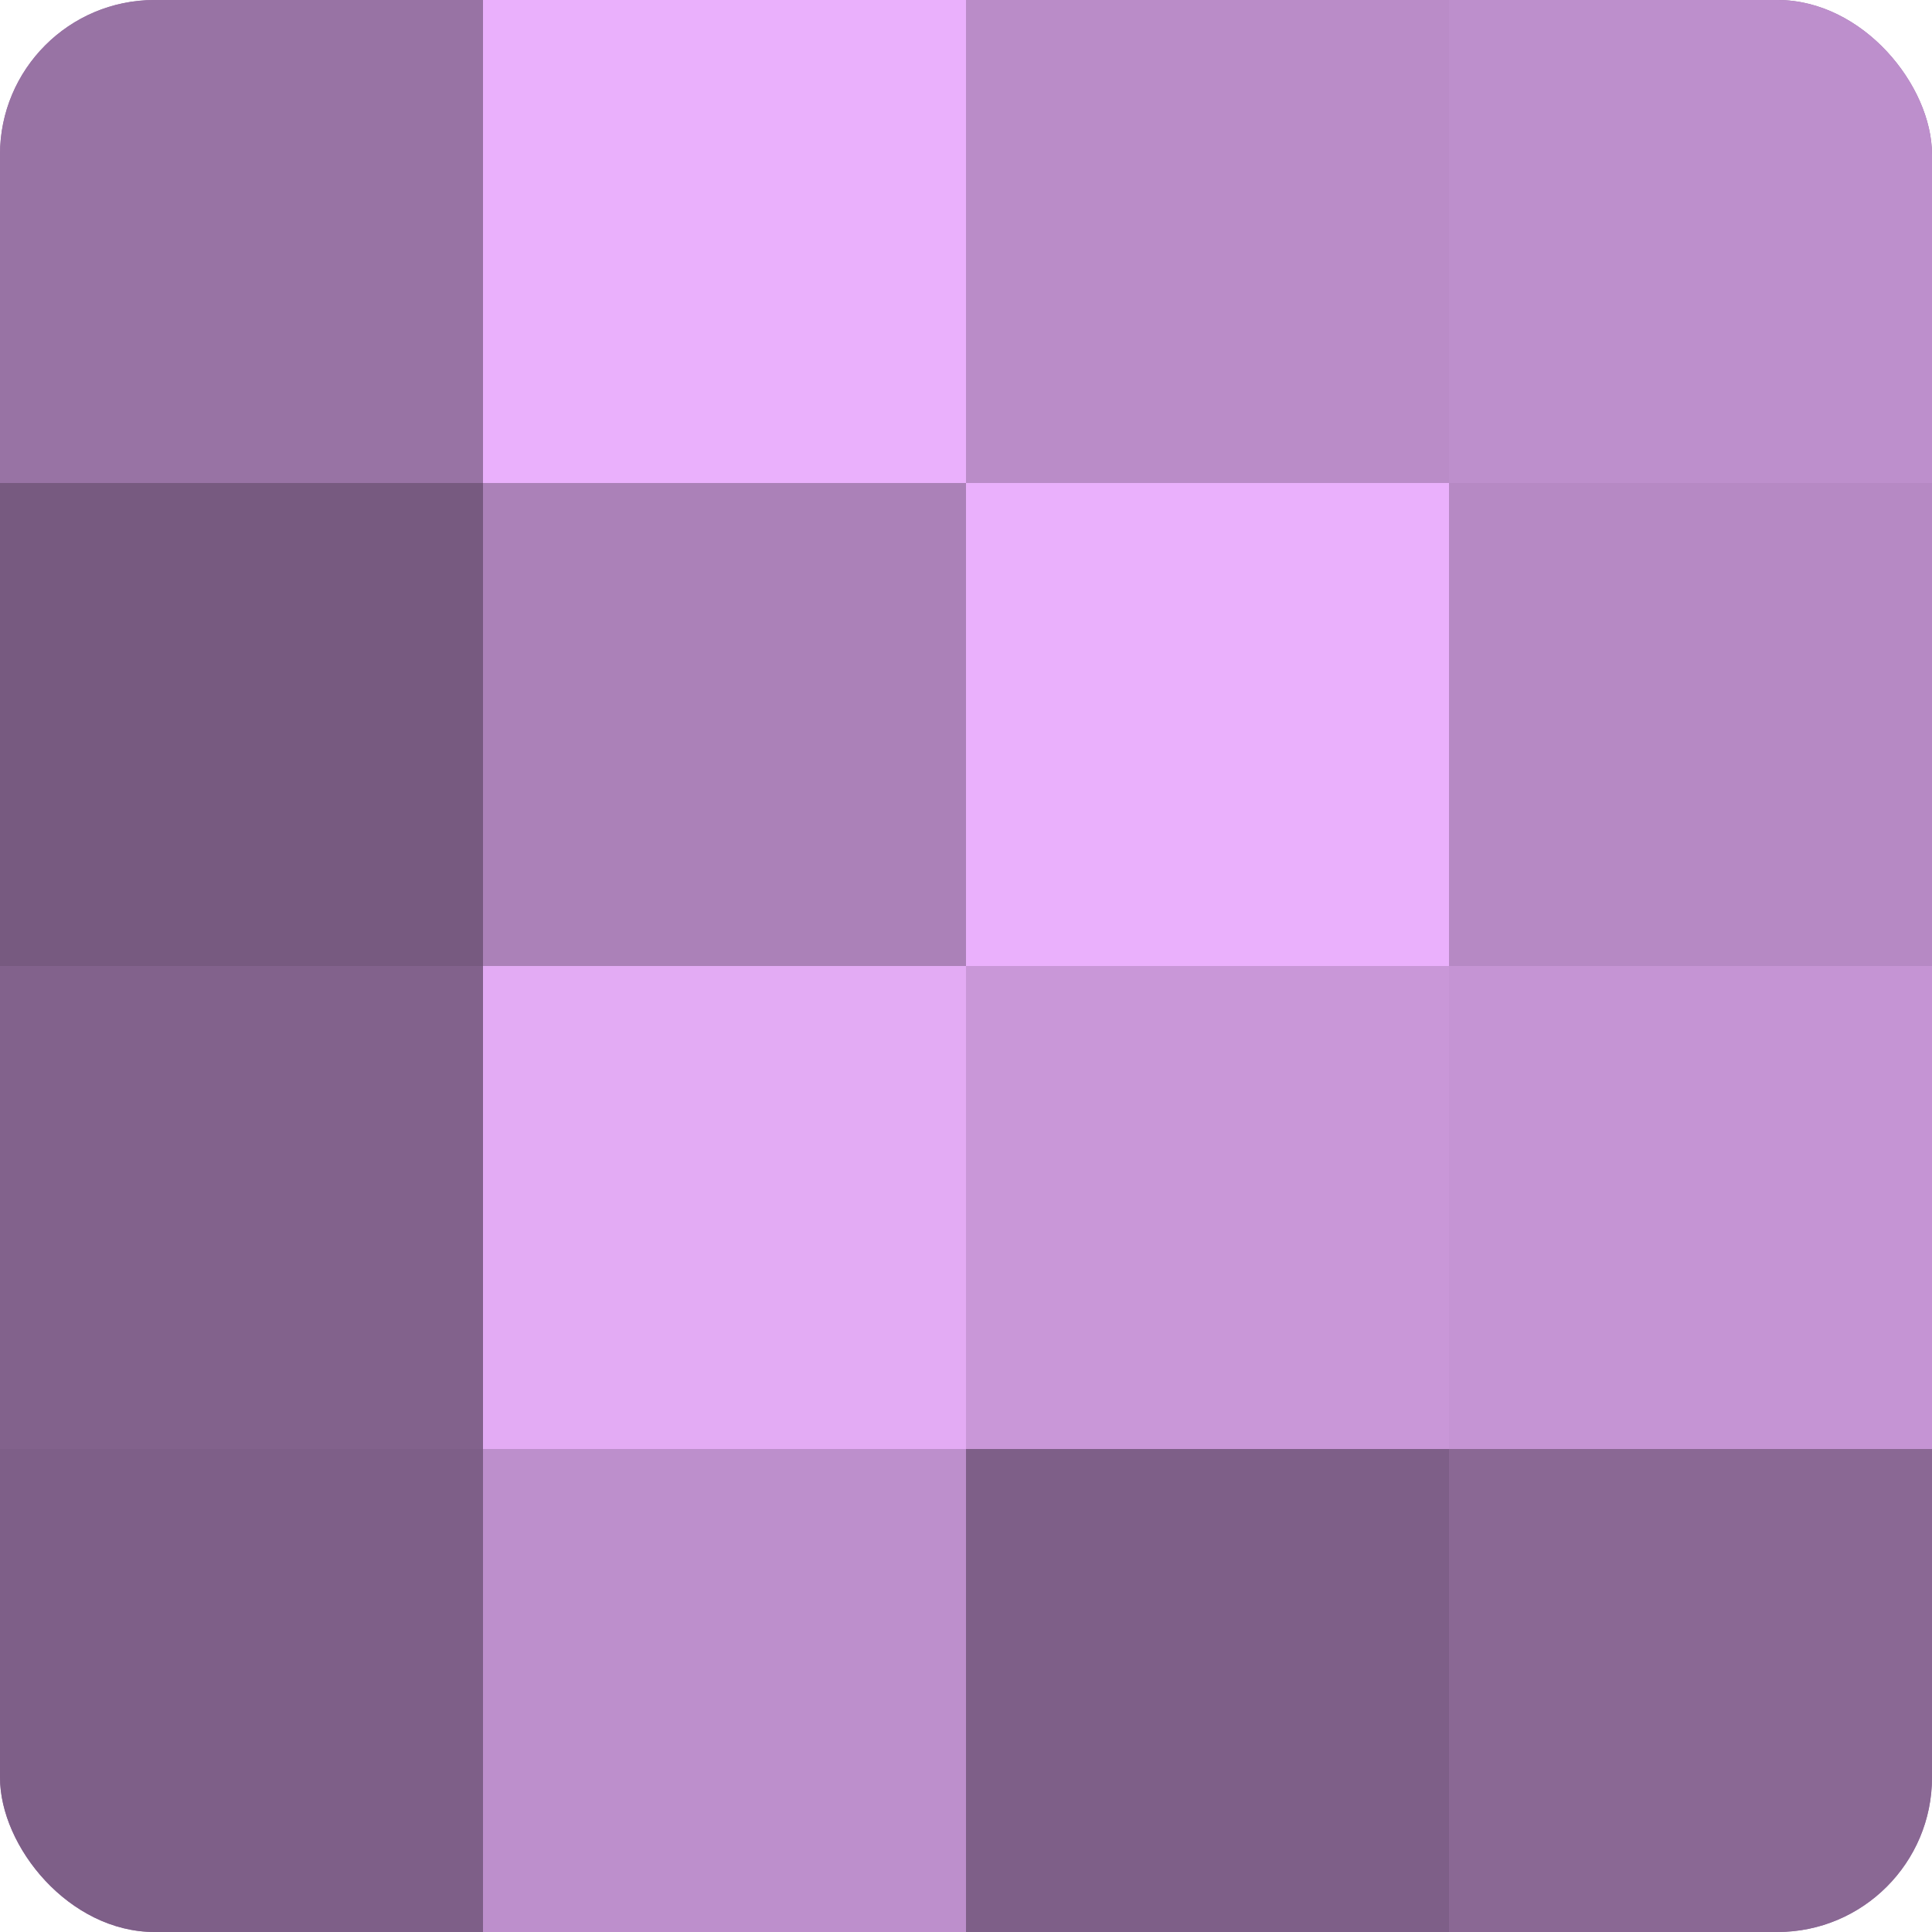 <?xml version="1.0" encoding="UTF-8"?>
<svg xmlns="http://www.w3.org/2000/svg" width="60" height="60" viewBox="0 0 100 100" preserveAspectRatio="xMidYMid meet"><defs><clipPath id="c" width="100" height="100"><rect width="100" height="100" rx="8" ry="8"/></clipPath></defs><g clip-path="url(#c)"><rect width="100" height="100" fill="#9570a0"/><rect width="25" height="25" fill="#9873a4"/><rect y="25" width="25" height="25" fill="#775a80"/><rect y="50" width="25" height="25" fill="#82628c"/><rect y="75" width="25" height="25" fill="#7e5f88"/><rect x="25" width="25" height="25" fill="#eab0fc"/><rect x="25" y="25" width="25" height="25" fill="#ab81b8"/><rect x="25" y="50" width="25" height="25" fill="#e3abf4"/><rect x="25" y="75" width="25" height="25" fill="#bd8fcc"/><rect x="50" width="25" height="25" fill="#ba8cc8"/><rect x="50" y="25" width="25" height="25" fill="#eab0fc"/><rect x="50" y="50" width="25" height="25" fill="#c997d8"/><rect x="50" y="75" width="25" height="25" fill="#7e5f88"/><rect x="75" width="25" height="25" fill="#bd8fcc"/><rect x="75" y="25" width="25" height="25" fill="#b689c4"/><rect x="75" y="50" width="25" height="25" fill="#c594d4"/><rect x="75" y="75" width="25" height="25" fill="#8a6894"/></g></svg>
